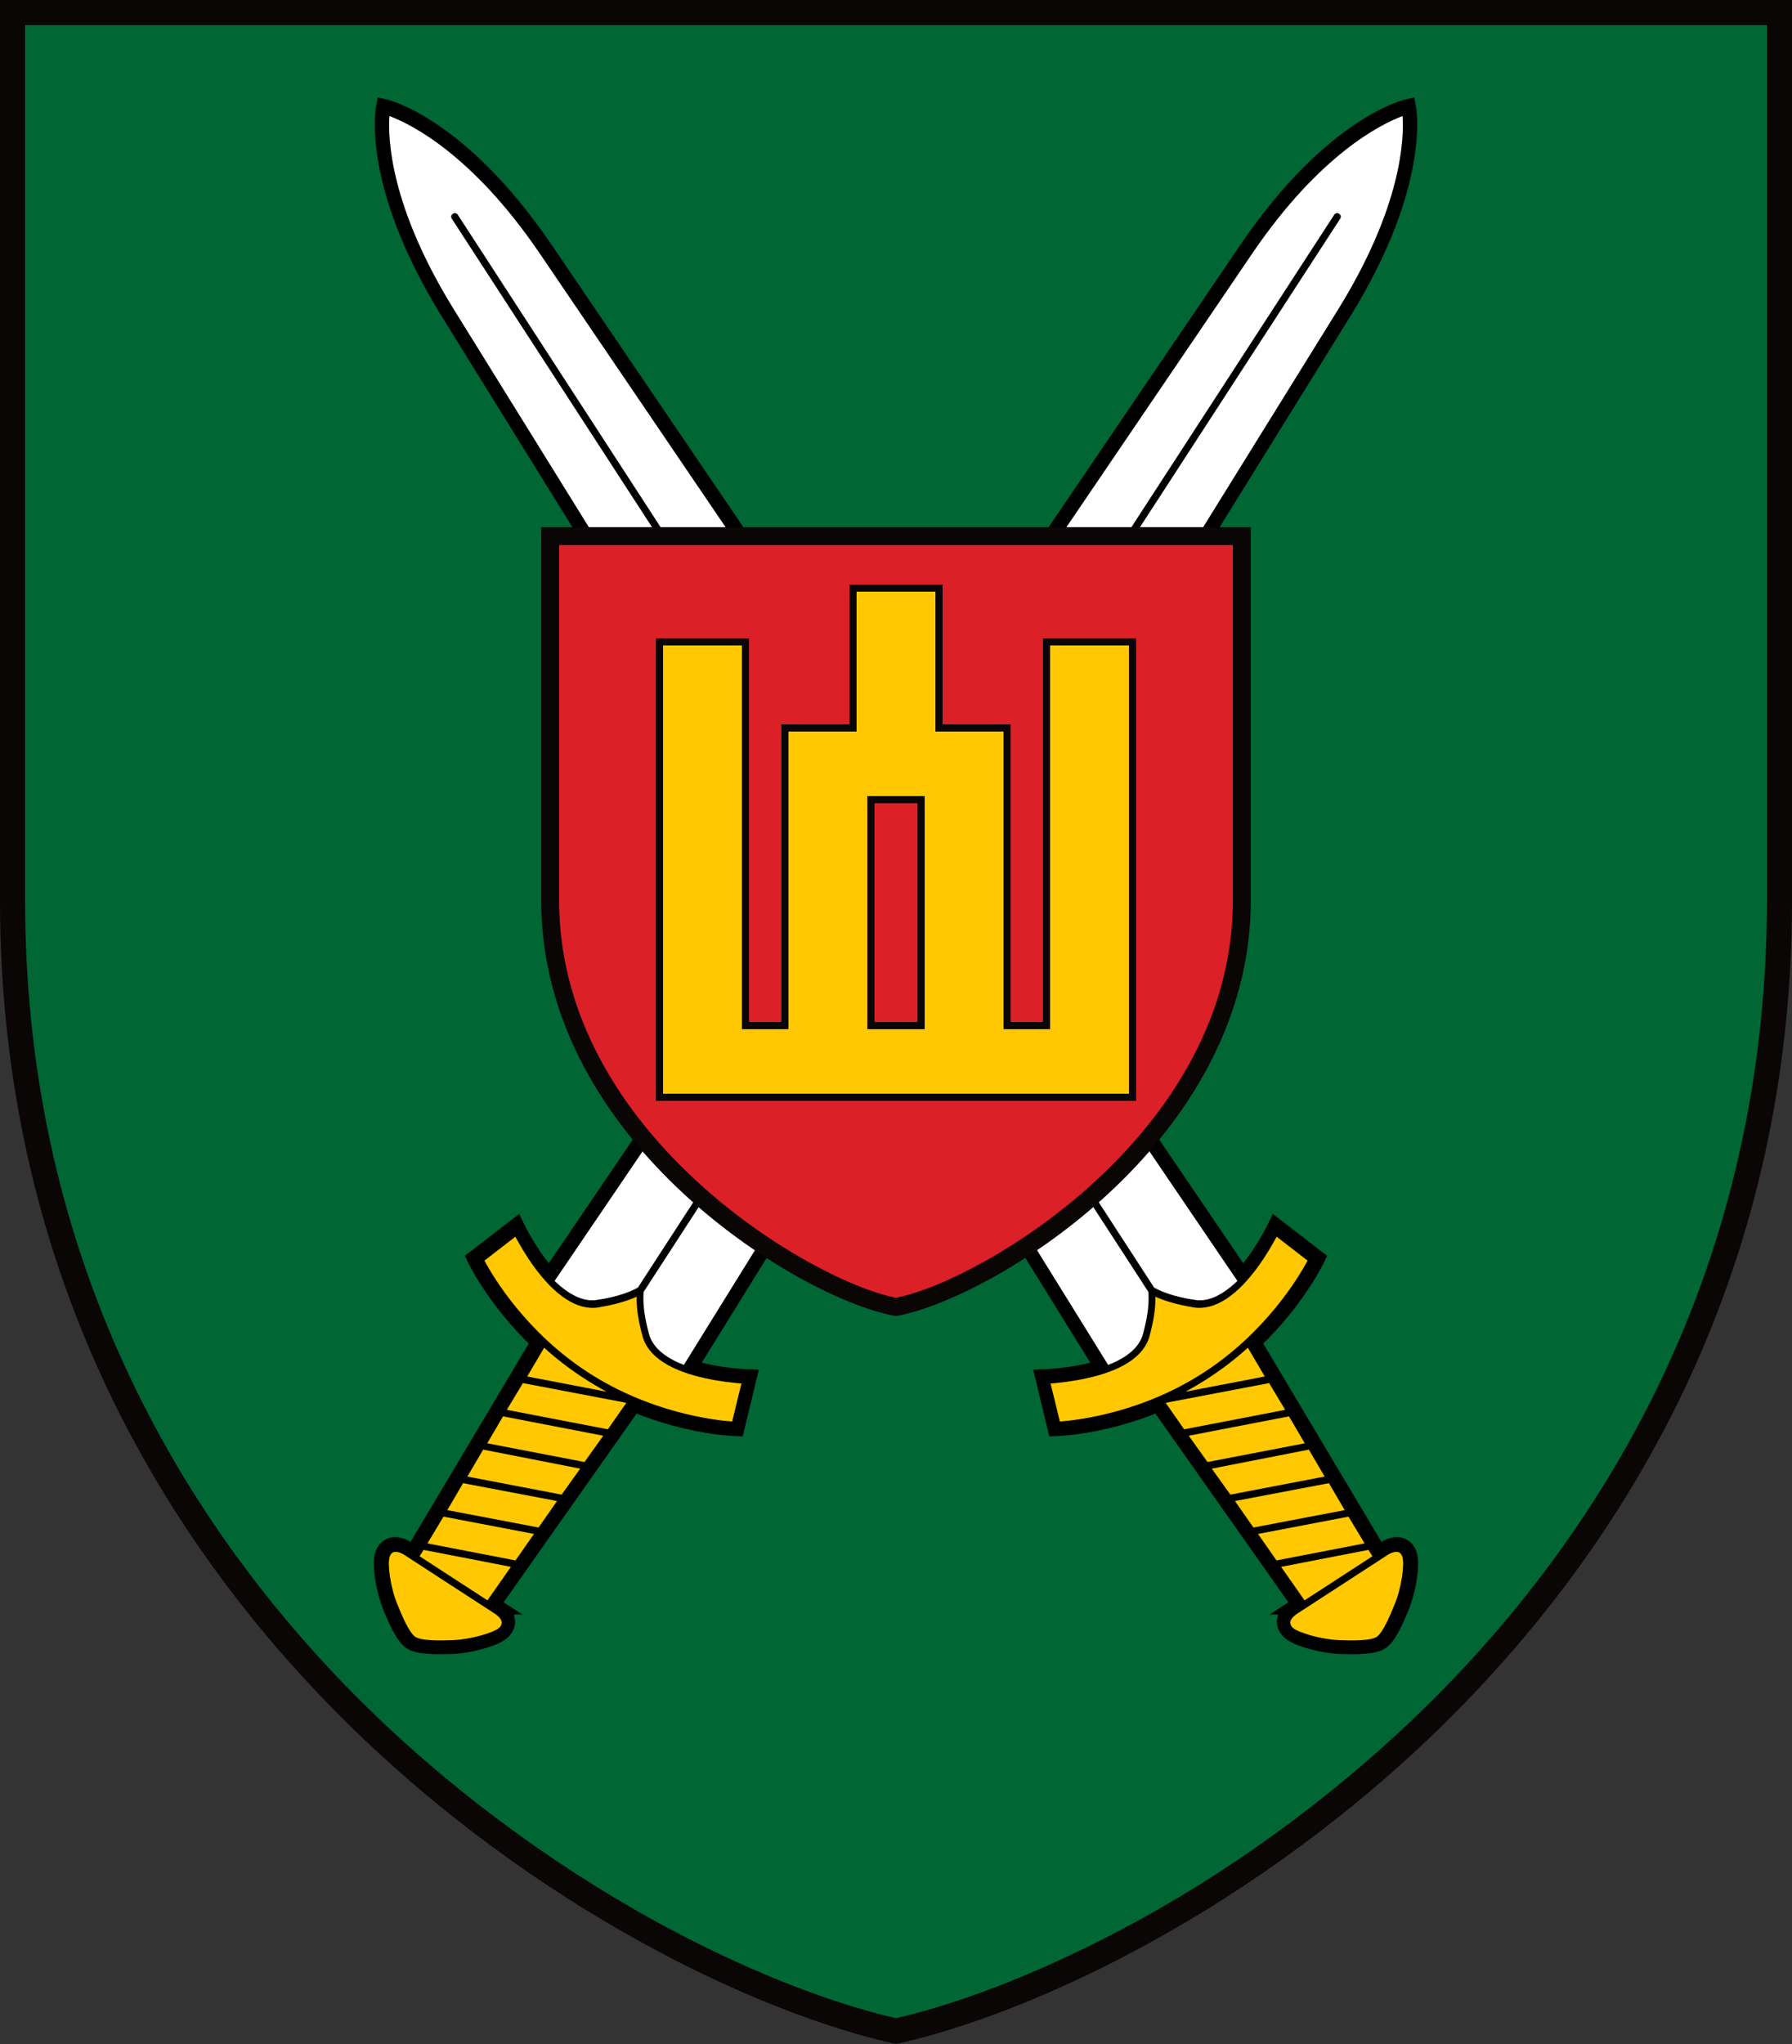 <svg xmlns:dc="http://purl.org/dc/elements/1.1/" xmlns:cc="http://creativecommons.org/ns#" xmlns:rdf="http://www.w3.org/1999/02/22-rdf-syntax-ns#" xmlns:svg="http://www.w3.org/2000/svg" xmlns="http://www.w3.org/2000/svg" xmlns:xlink="http://www.w3.org/1999/xlink" height="570" width="500" xml:space="preserve" viewBox="0 0 500 570" y="0px" x="0px" id="Vector" version="1.1"><rect x="0" y="0" width="500" height="570" fill="#333333" stroke="none"/><defs id="defs46"/><style id="style3" type="text/css">
	.st0{fill:#006634;}
	.st1{fill:#0A0606;}
	.st2{fill:#FFC800;}
	.st3{fill:#fff;}
	.st4{fill:#DB2028;}
</style><g id="Shield"><path style="fill:#006634" id="path6" d="M 250,566.4 C 213.3,558.2 152,530.1 98.9,477.6 70.2,449.2 47.5,417.1 31.5,382.4 12.9,341.9 3.5,297.7 3.5,251.1 l 0,-247.6 493,0 0,247.5 c 0,46.6 -9.4,90.8 -28,131.3 -16,34.8 -38.6,66.8 -67.4,95.2 C 348,530.1 286.7,558.2 250,566.4 Z" class="st0"/><path style="fill:#0a0606" id="path8" d="m 493,7 0,244 c 0,46.1 -9.3,89.8 -27.7,129.9 -15.8,34.4 -38.2,66.1 -66.6,94.2 -23.6,23.3 -51.5,44.2 -80.8,60.3 C 294,548.5 270,558.2 250,562.8 230,558.2 206,548.5 182.2,535.4 152.9,519.2 125,498.4 101.4,475.1 73,447 50.6,415.3 34.8,380.9 16.3,340.8 7,297.1 7,251 L 7,7 493,7 M 500,0 0,0 0,251 C 0,453.2 173.8,553.3 250,570 326.2,553.3 500,453.2 500,251 l 0,-251 0,0 z" class="st1"/></g><defs><g id="Sword"><path id="path11" stroke="#000" stroke-width="4" d="m 264.9,501.7 -1.6,0 2.6,-68 c 16.8,-3.1 27.8,-10 27.8,-10 l -5,-14.2 c 0,0 -7.4,4.6 -15.3,6.7 L 266.2,70.5 c -0.9,-43 -16.3,-58.3 -16.3,-58.3 0,0 -15.4,15.2 -16.3,58.3 l -7.2,345.7 c -7.9,-2.1 -15.3,-6.7 -15.3,-6.7 l -5,14.2 c 0,0 11,6.9 27.8,10 l 2.6,68 -1.6,0 c -4.2,0 -6,2.4 -5.2,5.3 0.8,2.9 5.8,8.3 9.7,11 3.9,2.7 7.8,5.2 10.3,5.2 2.5,0 6.4,-2.5 10.3,-5.2 3.9,-2.7 8.9,-8.2 9.7,-11 0.8,-2.8 -0.7,-5.3 -4.8,-5.3 z"/><path style="fill:#ffc800" id="path13" d="m 257.5,434.8 c -2.4,0.2 -4.9,0.3 -7.5,0.3 -4.9,0 -9.5,-0.4 -13.8,-1.1 l 0.4,9.3 20.9,-8.5 z" class="st2"/><polygon style="fill:#ffc800" id="polygon15" points="261.3,501.7 261.7,490.3 238.7,499.6 238.7,501.7 " class="st2"/><polygon style="fill:#ffc800" id="polygon17" points="236.6,445.5 236.9,454.2 263.5,443.4 263.8,434.4 " class="st2"/><polygon style="fill:#ffc800" id="polygon19" points="262.1,479.1 238.3,488.8 238.6,497.5 261.8,488.1 " class="st2"/><polygon style="fill:#ffc800" id="polygon21" points="262.5,467.9 237.8,478 238.2,486.7 262.2,476.9 " class="st2"/><polygon style="fill:#ffc800" id="polygon23" points="263,456.8 237.4,467.1 237.8,475.8 262.6,465.7 " class="st2"/><polygon style="fill:#ffc800" id="polygon25" points="237,456.3 237.4,465 263,454.6 263.4,445.6 " class="st2"/><path style="fill:#ffc800" id="path27" d="m 266.3,419.3 c -3.7,0 -6.7,-1 -8.9,-3 -3.7,-3.3 -6,-6.1 -7.3,-8.3 -1.4,2.2 -3.6,4.9 -7.3,8.3 -2.2,2 -5.2,3 -8.9,3 -7.9,0 -17.2,-4.6 -21.3,-6.9 l -3.6,10.3 c 4.7,2.6 20.7,10.4 41.2,10.4 20.6,0 36.6,-7.9 41.2,-10.4 l -3.6,-10.3 c -4.3,2.3 -13.6,6.9 -21.5,6.9 z" class="st2"/><path style="fill:#ffc800" id="path29" d="m 264.9,503.7 -29.8,0 c -1.5,0 -2.6,0.4 -3.1,1 -0.3,0.4 -0.4,1 -0.2,1.7 0.6,2.1 4.9,7.1 9,9.9 2.3,1.6 7,4.9 9.2,4.9 2.2,0 6.9,-3.3 9.2,-4.9 4,-2.8 8.4,-7.9 9,-9.9 0.2,-0.7 0.1,-1.2 -0.2,-1.7 -0.5,-0.7 -1.7,-1 -3.1,-1 z" class="st2"/><path style="fill:#fff" id="path31" d="m 241.3,414.8 c 4.4,-3.9 6.6,-7 7.7,-9.1 L 249,49 c 0,-0.6 0.4,-1 1,-1 0.6,0 1,0.4 1,1 l 0,356.8 c 1.1,2.1 3.2,5.1 7.7,9.1 3.2,2.8 7.9,2.9 12.8,1.9 L 264.3,70.6 C 263.6,36.8 253.8,20.5 250,15.5 c -3.7,5 -13.6,21.4 -14.3,55.1 l -7.2,346.2 c 4.9,0.9 9.7,0.8 12.8,-2 z" class="st3"/></g></defs>
		 <use xlink:href="#Sword" transform="rotate(-33 250 250) scale(-1,1)" x="-500" y="-25"/>
		 <use xlink:href="#Sword" transform="rotate(33 250 250)" y="-25"/><g id="Shield_Lesser"><g id="Red_Shield"><path style="fill:#db2028" id="path35" d="M 250,364.5 C 226.2,360.2 153.5,318.7 153.5,251 l 0,-101.5 193,0 0,101.5 c 0,67.6 -72.7,109.1 -96.5,113.5 z" class="st4"/><path style="fill:#0a0606" id="path37" d="m 344,152 0,99 c 0,35.6 -20.9,62.3 -38.4,78.4 -19.5,18 -42.9,30 -55.6,32.5 -12.7,-2.5 -36.1,-14.5 -55.6,-32.5 C 176.9,313.3 156,286.6 156,251 l 0,-99 188,0 m 5,-5 -198,0 0,104 c 0,68.5 73.6,111.8 99,116 25.4,-4.3 99,-47.5 99,-116 l 0,-104 0,0 z" class="st1"/></g><g id="Gediminas"><path style="fill:#ffc800" id="path40" d="m 184,306 0,-127 24,0 0,107 11,0 0,-83 19,0 0,-39 24,0 0,39 19,0 0,83 11,0 0,-107 24,0 0,127 -132,0 z m 59,-20 14,0 0,-63 -14,0 0,63 z" class="st2"/><path style="fill:#0a0606" id="path42" d="m 261,165 0,37 0,2 2,0 17,0 0,81 0,2 2,0 9,0 2,0 0,-2 0,-105 22,0 0,125 -130,0 0,-125 22,0 0,105 0,2 2,0 9,0 2,0 0,-2 0,-81 17,0 2,0 0,-2 0,-37 22,0 m -19,122 2,0 12,0 2,0 0,-2 0,-61 0,-2 -2,0 -12,0 -2,0 0,2 0,61 0,2 m 21,-124 -26,0 0,39 -19,0 0,83 -9,0 0,-107 -26,0 0,129 134,0 0,-129 -26,0 0,107 -9,0 0,-83 -19,0 0,-39 0,0 z m -19,122 0,-61 12,0 0,61 -12,0 0,0 z" class="st1"/></g></g></svg>